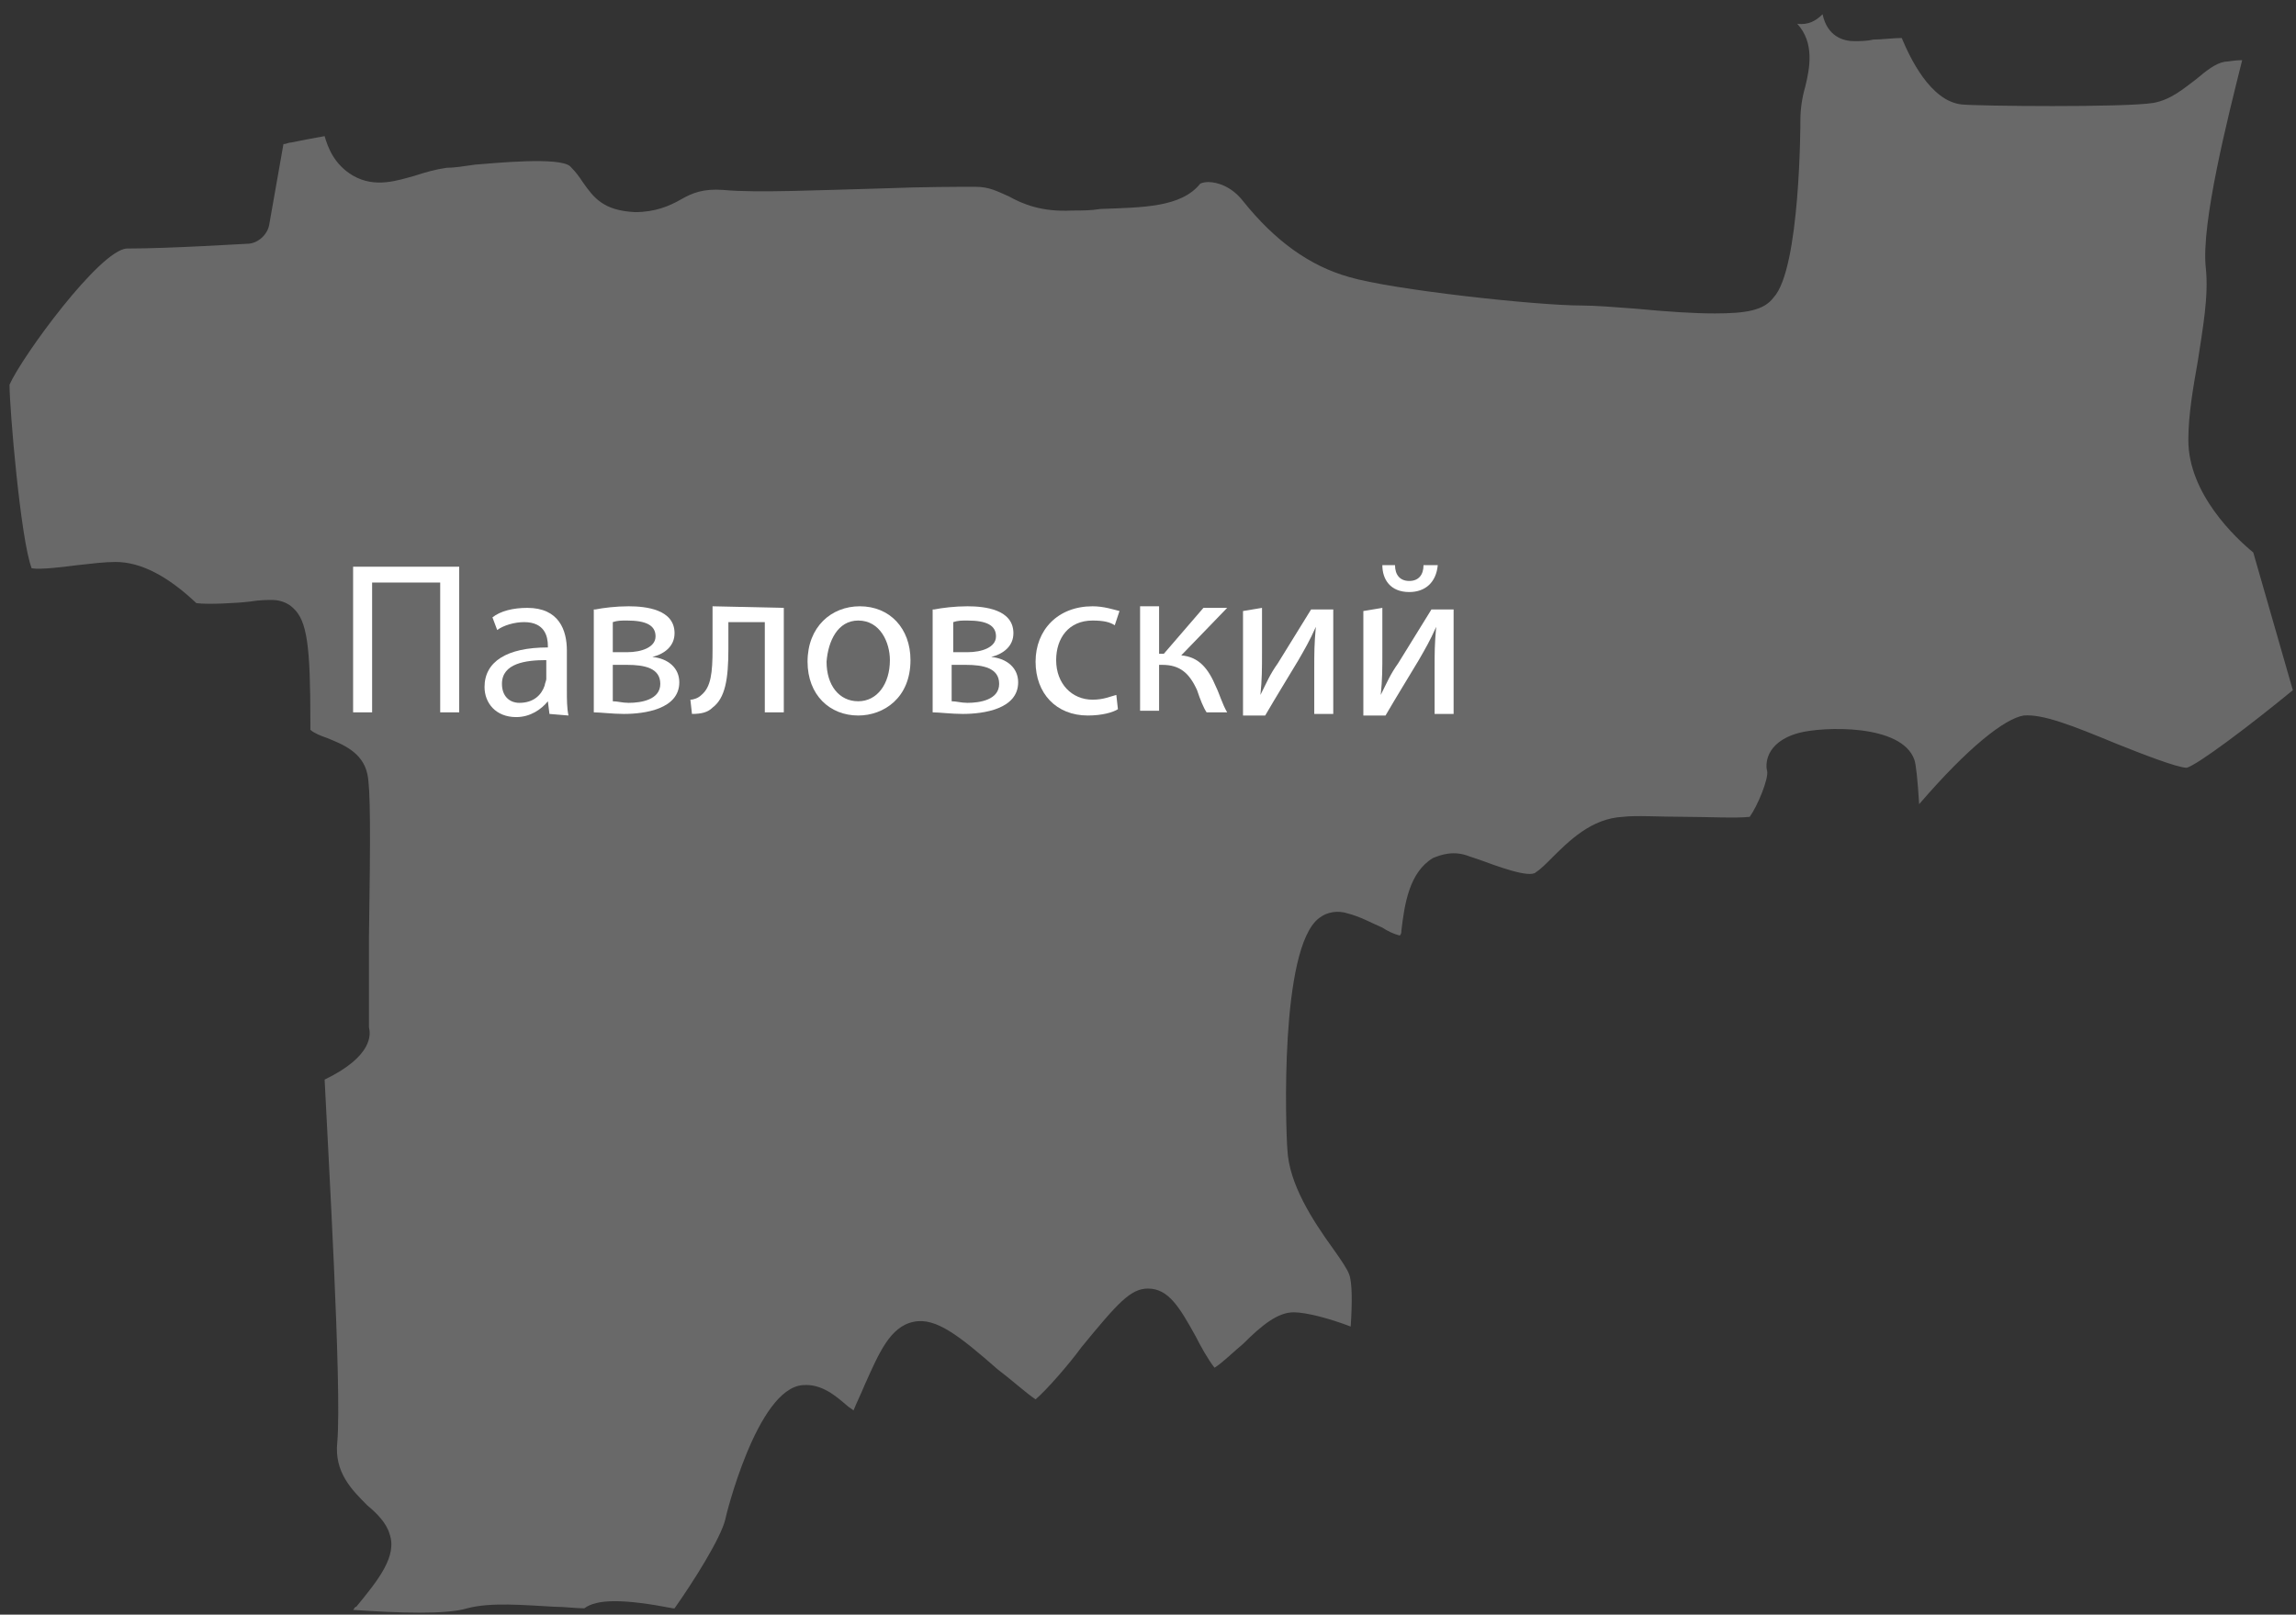 <?xml version="1.0" encoding="UTF-8"?> <svg xmlns="http://www.w3.org/2000/svg" width="145" height="102" viewBox="0 0 145 102" fill="none"><rect x="0" y="0" width="145" height="102" fill="#333333" stroke="none"/> <path d="M121.201 50.8C121.101 49.2 121.001 48.3 120.901 48C120.101 45.7 115.101 45.9 113.601 46.3C111.401 46.9 111.501 48.4 111.601 48.7C111.701 49.2 111.001 50.9 110.501 51.6C109.701 51.7 107.701 51.6 106.401 51.6C104.801 51.6 103.301 51.5 102.501 51.6C100.501 51.7 99.101 53.1 97.901 54.3C97.601 54.6 97.301 54.9 97.001 55.1C96.601 55.5 94.501 54.7 93.401 54.3L92.801 54.1C91.801 53.7 91.001 54 90.501 54.2C89.001 55.1 88.701 57.1 88.501 58.8C88.501 58.9 88.501 59 88.401 59.1C88.001 59 87.601 58.8 87.301 58.6C86.601 58.3 85.901 57.9 85.101 57.7C84.501 57.5 83.801 57.6 83.301 58C80.801 59.9 81.201 71.3 81.301 72.6C81.401 74.8 82.901 77.1 84.201 78.9C84.701 79.6 85.101 80.2 85.201 80.5C85.401 81 85.401 82.3 85.301 83.8C84.001 83.3 82.501 82.9 81.701 82.9C80.701 82.9 79.701 83.7 78.501 84.9C78.001 85.3 77.201 86.1 76.701 86.4C76.301 85.9 75.801 85 75.501 84.4C74.501 82.6 73.801 81.4 72.501 81.4C71.401 81.4 70.601 82.3 68.301 85.1C67.501 86.2 66.101 87.8 65.401 88.4C64.801 88 63.801 87.1 63.001 86.5C60.601 84.4 59.101 83.2 57.701 83.5C56.201 83.8 55.501 85.5 54.601 87.5C54.401 88 54.101 88.6 53.901 89.1C53.801 89 53.601 88.9 53.501 88.8C52.801 88.2 51.901 87.4 50.701 87.5C47.801 87.7 45.801 95.9 45.801 96C45.501 97.2 43.801 99.9 42.601 101.6H42.501C39.401 101 37.701 101 36.901 101.6C36.401 101.6 35.601 101.5 35.001 101.5C33.101 101.4 31.001 101.2 29.501 101.6C28.201 102 25.201 101.9 22.301 101.7C22.401 101.6 22.401 101.5 22.501 101.5C23.901 99.8 25.101 98.3 24.601 96.9C24.401 96.2 23.801 95.6 23.201 95.1C22.201 94.1 21.101 93 21.301 91.1C21.601 87.7 20.701 72.4 20.501 68.2C23.601 66.7 23.401 65.3 23.301 64.9C23.301 64.4 23.301 61.7 23.301 59.2C23.401 52.7 23.401 49.8 23.201 48.9C22.901 47.5 21.601 47 20.601 46.6C20.301 46.5 19.801 46.3 19.601 46.1V45.6C19.601 40.8 19.401 39.2 18.501 38.4C18.201 38.1 17.701 37.9 17.201 37.9C16.901 37.9 16.401 37.9 15.801 38C15.001 38.1 13.101 38.2 12.401 38.1C10.601 36.4 8.901 35.5 7.301 35.5C6.601 35.5 5.801 35.6 4.901 35.7C4.101 35.8 2.601 36 2.001 35.9C1.301 34.1 0.601 25.8 0.601 24.3C1.401 22.5 6.301 15.8 8.001 15.7C10.801 15.7 15.401 15.4 15.601 15.4C16.301 15.4 16.901 14.8 17.001 14.2L17.901 9.1C18.101 9.1 18.201 9 18.401 9C18.901 8.9 19.901 8.7 20.501 8.6C20.701 9.3 21.101 10.4 22.301 11.1C23.701 11.9 25.101 11.4 26.201 11.1C26.801 10.9 27.501 10.7 28.201 10.6C28.701 10.6 29.301 10.5 30.001 10.4C31.301 10.3 35.301 9.9 36.001 10.5C36.401 10.9 36.601 11.2 36.801 11.5C37.501 12.5 38.101 13.3 40.101 13.4C41.401 13.4 42.301 13 43.001 12.6C43.701 12.2 44.401 11.9 45.701 12C47.701 12.2 52.001 12 55.801 11.9C58.301 11.8 60.601 11.8 61.601 11.8C62.501 11.8 63.001 12.1 63.701 12.4C64.601 12.9 65.801 13.4 67.701 13.3C68.301 13.3 68.901 13.3 69.501 13.2C72.201 13.1 74.601 13.1 75.801 11.6C75.801 11.6 76.001 11.5 76.301 11.5C76.901 11.5 77.801 11.8 78.501 12.7C80.501 15.2 82.701 16.8 85.201 17.5C87.901 18.3 97.001 19.3 99.901 19.3C100.701 19.3 102.001 19.4 103.301 19.5C105.401 19.7 107.001 19.8 108.301 19.8C110.301 19.8 111.401 19.6 112.001 18.8C113.701 17 113.701 7.7 113.701 7.6C113.701 6.9 113.801 6.2 114.001 5.5C114.301 4.3 114.601 2.7 113.501 1.5C114.201 1.6 114.701 1.3 115.101 0.9C115.401 2.3 116.401 2.6 117.101 2.6C117.401 2.6 117.901 2.6 118.301 2.5C118.801 2.5 119.601 2.4 120.101 2.4C120.601 3.6 121.901 6.4 123.901 6.6C124.801 6.7 134.201 6.8 136.001 6.5C137.101 6.3 137.901 5.6 138.701 5C139.301 4.5 139.901 4 140.501 3.9C140.701 3.9 141.101 3.8 141.601 3.8C140.701 7.4 139.001 14.1 139.301 16.9C139.501 18.7 139.101 20.8 138.801 22.8C138.501 24.5 138.201 26.2 138.201 27.8C138.201 31.2 141.201 34 142.301 34.9L144.801 43.6C142.001 45.9 138.801 48.3 138.101 48.5C137.501 48.5 135.201 47.6 133.701 47C130.801 45.8 129.001 45.1 127.801 45.2C126.601 45.4 124.301 47.2 121.201 50.8Z" fill="#696969"></path> <path d="M29 35.8V45H27.8V36.8H23.5V45H22.3V35.8H29Z" fill="white"></path> <path d="M34.7 45.1L34.6 44.3C34.2 44.8 33.5 45.3 32.6 45.3C31.3 45.3 30.6 44.4 30.6 43.4C30.6 41.8 32 40.9 34.6 40.9V40.8C34.6 40.2 34.4 39.3 33.1 39.3C32.5 39.3 31.8 39.5 31.4 39.8L31.1 39C31.6 38.6 32.4 38.4 33.3 38.4C35.3 38.4 35.8 39.8 35.8 41.1V43.6C35.8 44.2 35.8 44.7 35.9 45.2L34.7 45.1ZM34.5 41.7C33.2 41.7 31.7 41.9 31.7 43.2C31.7 44 32.2 44.4 32.8 44.4C33.7 44.4 34.2 43.9 34.4 43.3C34.4 43.2 34.5 43 34.5 42.9V41.7Z" fill="white"></path> <path d="M37.6 38.5C38.1 38.4 38.9 38.3 39.7 38.3C40.8 38.3 42.6 38.5 42.6 40C42.6 40.8 42 41.3 41.2 41.5C42.2 41.6 42.9 42.2 42.9 43.1C42.9 44.8 40.7 45.1 39.4 45.1C38.7 45.1 37.9 45 37.5 45V38.5H37.6ZM38.7 44.3C39 44.3 39.3 44.4 39.7 44.4C40.5 44.4 41.7 44.2 41.7 43.2C41.7 42.2 40.7 42 39.6 42H38.7V44.3ZM38.7 41.2H39.6C40.5 41.2 41.4 40.9 41.4 40.2C41.4 39.5 40.8 39.2 39.6 39.2C39.2 39.2 39 39.2 38.7 39.3V41.2Z" fill="white"></path> <path d="M49.5 38.4V45H48.3V39.3H46V41C46 42.9 45.8 44.1 45 44.7C44.7 45 44.3 45.1 43.7 45.1L43.6 44.2C43.8 44.2 44.1 44.1 44.3 43.9C44.9 43.4 45 42.5 45 41V38.3L49.5 38.4Z" fill="white"></path> <path d="M57.5 41.7C57.5 44.1 55.8 45.2 54.2 45.2C52.4 45.2 51 43.9 51 41.8C51 39.6 52.5 38.3 54.3 38.3C56.2 38.3 57.5 39.7 57.5 41.7ZM52.2 41.8C52.2 43.3 53 44.3 54.2 44.3C55.4 44.3 56.2 43.2 56.2 41.7C56.2 40.6 55.6 39.2 54.2 39.2C52.9 39.2 52.3 40.5 52.2 41.8Z" fill="white"></path> <path d="M59 38.5C59.5 38.4 60.3 38.3 61.1 38.3C62.2 38.3 64 38.5 64 40C64 40.8 63.4 41.3 62.6 41.5C63.6 41.6 64.3 42.2 64.3 43.1C64.3 44.8 62.1 45.1 60.8 45.1C60.1 45.1 59.3 45 58.9 45V38.5H59ZM60.1 44.3C60.4 44.3 60.7 44.4 61.1 44.4C61.9 44.4 63.1 44.2 63.1 43.2C63.1 42.2 62.1 42 61 42H60.1V44.3ZM60.2 41.2H61.1C62 41.2 62.9 40.9 62.9 40.2C62.9 39.5 62.3 39.2 61.1 39.2C60.7 39.2 60.5 39.2 60.2 39.3V41.2Z" fill="white"></path> <path d="M70.6 44.8C70.3 45 69.6 45.2 68.7 45.2C66.7 45.2 65.4 43.8 65.4 41.8C65.4 39.8 66.8 38.3 69 38.3C69.7 38.3 70.3 38.5 70.7 38.6L70.4 39.5C70.1 39.3 69.7 39.2 69 39.2C67.5 39.2 66.7 40.3 66.7 41.7C66.7 43.2 67.7 44.2 69 44.2C69.7 44.2 70.1 44 70.5 43.9L70.6 44.8Z" fill="white"></path> <path d="M73.2 38.4V41.3H73.5L76 38.4H77.5L74.6 41.4C75.7 41.5 76.3 42.2 76.8 43.4C77 43.8 77.2 44.5 77.5 45H76.2C76 44.7 75.8 44.2 75.6 43.6C75.1 42.5 74.5 42 73.4 42H73.2V44.9H72V38.3H73.2V38.4Z" fill="white"></path> <path d="M79.7 38.4V41.2C79.7 42.3 79.7 42.9 79.6 43.9C80 43.1 80.2 42.6 80.7 41.9L82.8 38.5H84.2V45.1H83V42.3C83 41.2 83 40.7 83.1 39.6C82.7 40.5 82.4 41 82 41.7C81.4 42.7 80.6 44 79.9 45.2H78.5V38.6L79.7 38.4Z" fill="white"></path> <path d="M87.3 38.4V41.2C87.3 42.3 87.3 42.9 87.2 43.9C87.6 43.1 87.8 42.6 88.3 41.9L90.4 38.5H91.8V45.1H90.6V42.3C90.6 41.2 90.6 40.7 90.7 39.6C90.3 40.5 90 41 89.6 41.7C89 42.7 88.2 44 87.5 45.2H86.1V38.6L87.3 38.4ZM88.1 35.7C88.1 36.3 88.4 36.7 89 36.7C89.6 36.7 89.9 36.3 89.9 35.7H90.8C90.7 36.8 90 37.4 89 37.4C87.8 37.4 87.3 36.6 87.3 35.7H88.1Z" fill="white"></path> </svg> 